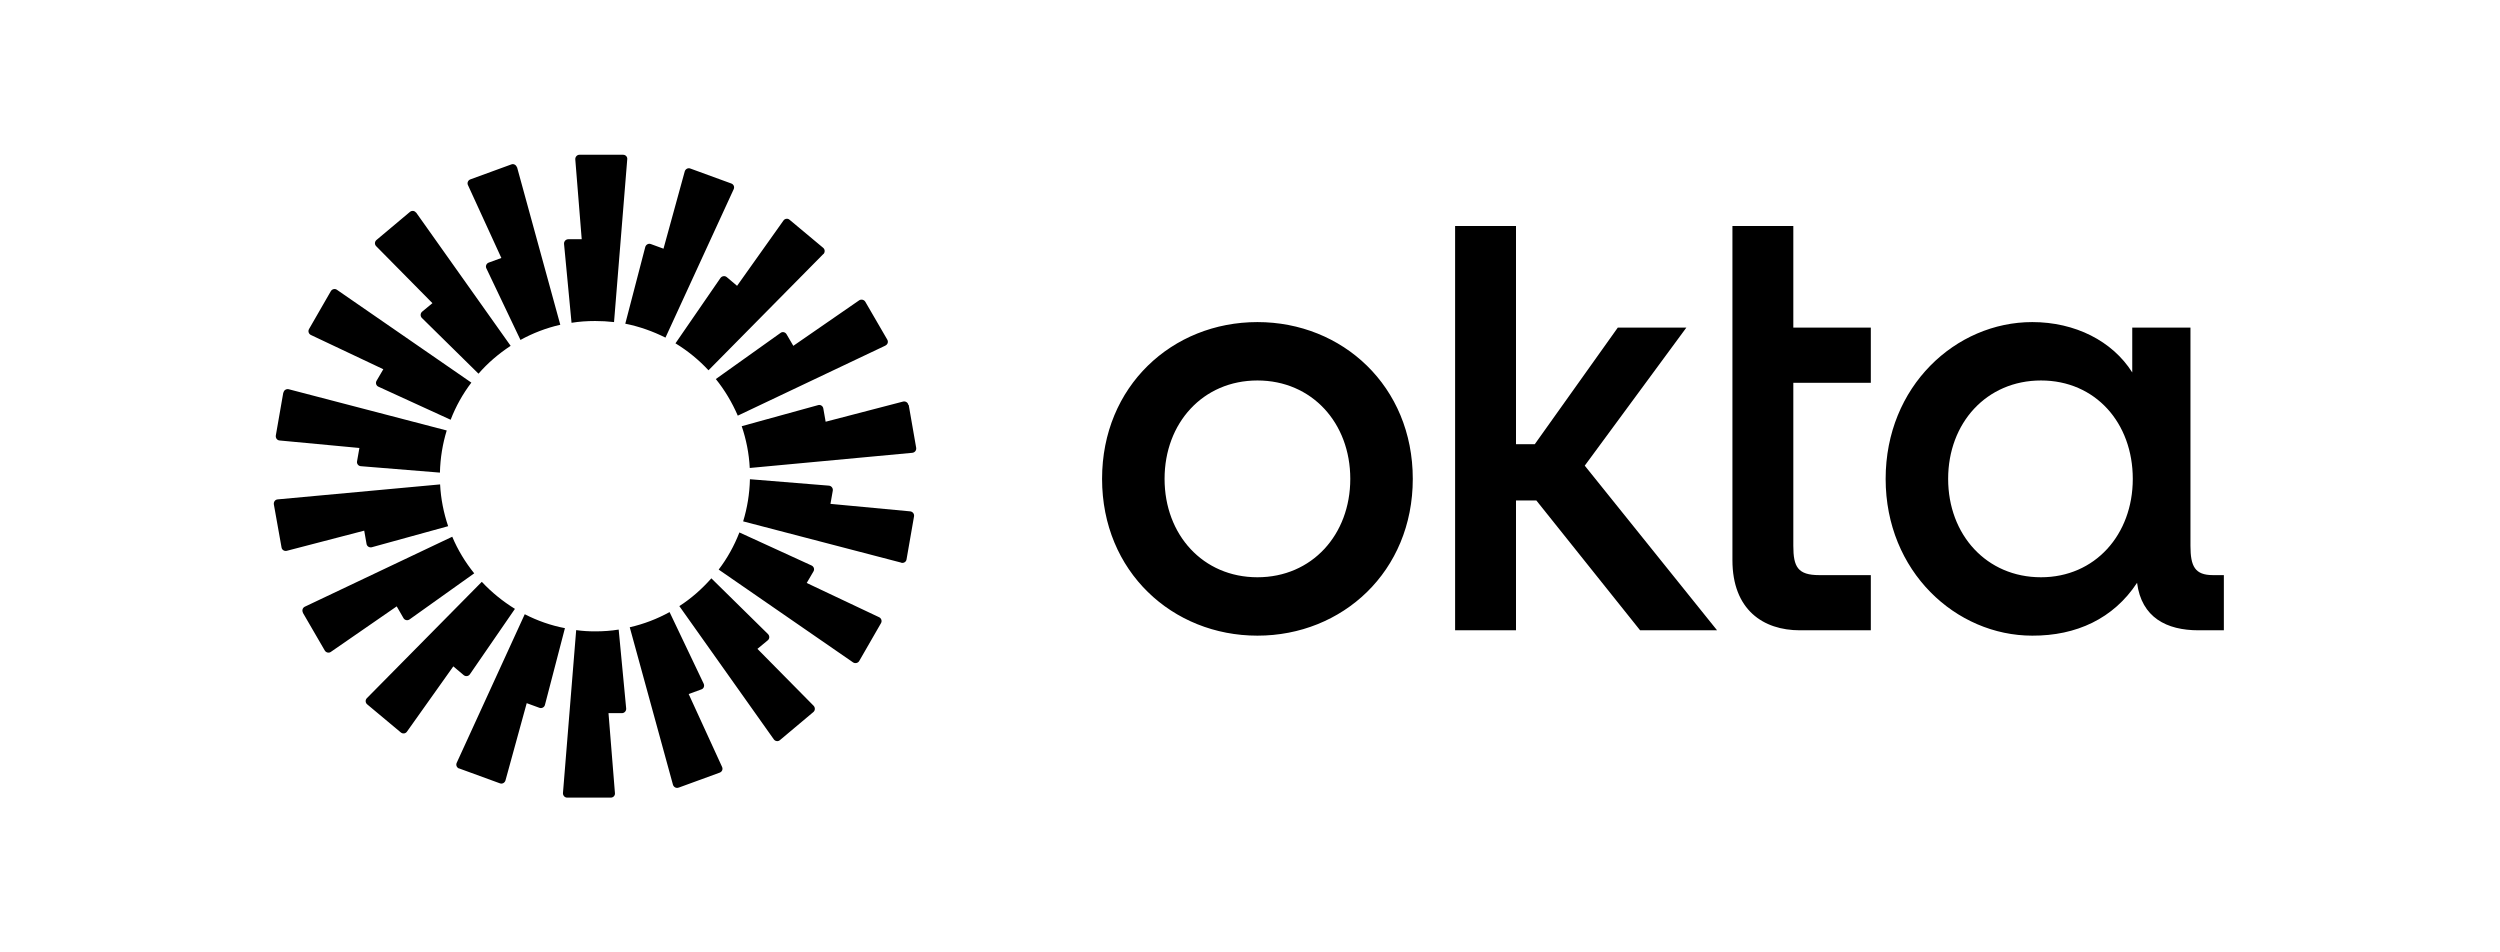 <?xml version="1.0" encoding="utf-8"?>
<svg width="210" height="80" viewBox="0 0 210 80" fill="none" xmlns="http://www.w3.org/2000/svg">
<path d="M185.889 48.31C184.374 48.31 183.999 47.575 183.999 45.85V27.52H179.109V31.285C177.444 28.645 174.309 27.055 170.709 27.055C164.289 27.055 158.394 32.44 158.394 40.225C158.394 48.01 164.304 53.395 170.709 53.395C174.399 53.41 177.534 51.97 179.514 48.955C179.889 51.88 182.004 52.945 184.674 52.945H186.804V48.31H185.889ZM171.444 48.49C166.869 48.49 163.644 44.92 163.644 40.225C163.644 35.53 166.869 31.96 171.444 31.96C176.019 31.96 179.154 35.53 179.154 40.225C179.154 44.92 175.974 48.49 171.444 48.49ZM145.524 47.05C145.524 51.22 148.104 52.945 151.194 52.945H157.149V48.31H152.814C151.014 48.31 150.639 47.62 150.639 45.85V32.155H157.149V27.52H150.639V18.985H145.524V47.05ZM122.229 52.945H127.344V42.04H129.054L137.769 52.945H144.234L133.119 39.115L141.654 27.52H135.894L128.919 37.315H127.344V18.985H122.229V52.945ZM105.624 27.055C98.469 27.055 92.574 32.44 92.574 40.225C92.574 48.01 98.484 53.395 105.624 53.395C112.764 53.395 118.674 48.01 118.674 40.225C118.674 32.44 112.764 27.055 105.624 27.055ZM105.624 48.49C101.049 48.49 97.824 44.92 97.824 40.225C97.824 35.53 101.049 31.96 105.624 31.96C110.199 31.96 113.424 35.53 113.424 40.225C113.424 44.92 110.199 48.49 105.624 48.49Z" fill="black"/>
<path fill-rule="evenodd" clip-rule="evenodd" d="M52.689 13.375L51.579 27.055C51.054 26.995 50.529 26.965 49.989 26.965C49.314 26.965 48.654 27.01 48.009 27.115L47.379 20.485C47.364 20.275 47.529 20.095 47.739 20.095H48.864L48.324 13.39C48.309 13.18 48.474 13 48.669 13H52.344C52.554 13 52.719 13.18 52.689 13.39V13.375ZM43.419 14.05C43.359 13.855 43.149 13.735 42.954 13.81L39.504 15.07C39.309 15.145 39.219 15.37 39.309 15.55L42.114 21.67L41.049 22.06C40.854 22.135 40.764 22.36 40.854 22.54L43.719 28.555C44.754 27.985 45.879 27.55 47.064 27.28L43.434 14.05H43.419ZM34.959 17.86L42.894 29.05C41.889 29.71 40.974 30.49 40.194 31.39L35.439 26.71C35.289 26.56 35.304 26.32 35.454 26.185L36.324 25.465L31.599 20.68C31.449 20.53 31.464 20.29 31.629 20.155L34.434 17.8C34.599 17.665 34.824 17.695 34.944 17.86H34.959ZM28.299 24.34C28.134 24.22 27.894 24.28 27.789 24.46L25.959 27.64C25.854 27.82 25.929 28.045 26.109 28.135L32.199 31.015L31.629 31.99C31.604 32.033 31.588 32.08 31.583 32.129C31.578 32.178 31.583 32.228 31.599 32.275C31.614 32.322 31.64 32.365 31.674 32.401C31.707 32.438 31.748 32.466 31.794 32.485L37.854 35.26C38.289 34.135 38.874 33.085 39.594 32.14L28.299 24.34ZM23.814 32.98C23.844 32.77 24.054 32.65 24.249 32.695L37.524 36.16C37.179 37.285 36.984 38.47 36.954 39.7L30.309 39.16C30.259 39.157 30.211 39.143 30.167 39.119C30.123 39.096 30.085 39.063 30.055 39.023C30.025 38.983 30.004 38.937 29.993 38.888C29.983 38.839 29.983 38.789 29.994 38.74L30.189 37.63L23.484 37C23.274 36.985 23.139 36.79 23.169 36.58L23.799 32.965L23.814 32.98ZM23.319 41.95C23.109 41.965 22.974 42.16 23.004 42.37L23.649 45.985C23.679 46.195 23.889 46.315 24.084 46.27L30.594 44.575L30.789 45.685C30.819 45.895 31.029 46.015 31.224 45.97L37.644 44.2C37.269 43.09 37.029 41.905 36.969 40.69L23.304 41.95H23.319ZM25.449 51.46C25.425 51.418 25.409 51.371 25.404 51.323C25.398 51.275 25.403 51.226 25.417 51.18C25.431 51.133 25.454 51.09 25.486 51.053C25.517 51.017 25.556 50.986 25.599 50.965L37.989 45.085C38.454 46.195 39.084 47.23 39.834 48.16L34.404 52.03C34.239 52.15 33.999 52.105 33.894 51.925L33.324 50.935L27.789 54.76C27.624 54.88 27.384 54.82 27.279 54.64L25.434 51.46H25.449ZM40.464 48.88L30.819 58.645C30.669 58.795 30.684 59.035 30.849 59.17L33.669 61.525C33.834 61.66 34.059 61.63 34.179 61.465L38.079 55.975L38.949 56.71C39.114 56.845 39.354 56.815 39.474 56.635L43.254 51.145C42.234 50.515 41.289 49.75 40.479 48.88H40.464ZM38.559 64.555C38.514 64.538 38.472 64.512 38.437 64.478C38.402 64.444 38.374 64.403 38.356 64.358C38.337 64.313 38.329 64.264 38.33 64.216C38.332 64.167 38.343 64.119 38.364 64.075L44.079 51.595C45.129 52.135 46.269 52.54 47.454 52.765L45.774 59.215C45.729 59.41 45.504 59.53 45.309 59.455L44.244 59.065L42.459 65.56C42.399 65.755 42.189 65.875 41.994 65.8L38.544 64.54H38.559V64.555ZM48.399 52.93L47.289 66.61C47.274 66.82 47.439 67 47.634 67H51.309C51.519 67 51.684 66.82 51.654 66.61L51.114 59.905H52.239C52.449 59.905 52.614 59.725 52.599 59.515L51.969 52.885C51.324 52.99 50.664 53.035 49.989 53.035C49.449 53.035 48.924 53.005 48.399 52.93ZM61.629 15.895C61.719 15.7 61.629 15.49 61.434 15.415L57.984 14.155C57.789 14.08 57.579 14.2 57.519 14.395L55.734 20.89L54.669 20.5C54.474 20.425 54.264 20.545 54.204 20.74L52.524 27.19C53.724 27.43 54.849 27.835 55.899 28.36L61.629 15.895ZM69.159 21.34L59.514 31.105C58.697 30.226 57.764 29.464 56.739 28.84L60.519 23.35C60.639 23.185 60.879 23.14 61.044 23.275L61.914 24.01L65.814 18.52C65.934 18.355 66.174 18.325 66.324 18.46L69.144 20.815C69.309 20.95 69.309 21.19 69.174 21.34H69.159ZM74.379 29.02C74.574 28.93 74.634 28.705 74.529 28.525L72.684 25.345C72.659 25.303 72.625 25.267 72.586 25.239C72.546 25.21 72.501 25.19 72.454 25.179C72.407 25.168 72.358 25.166 72.309 25.174C72.261 25.182 72.215 25.199 72.174 25.225L66.639 29.05L66.069 28.075C65.964 27.895 65.724 27.835 65.559 27.97L60.129 31.84C60.879 32.77 61.494 33.805 61.974 34.915L74.364 29.035H74.379V29.02ZM76.329 34L76.959 37.615C76.989 37.825 76.854 38.005 76.644 38.035L62.979 39.31C62.919 38.08 62.679 36.91 62.304 35.8L68.724 34.03C68.919 33.97 69.129 34.105 69.159 34.315L69.354 35.425L75.864 33.73C76.059 33.685 76.269 33.805 76.299 34.015H76.329V34ZM75.714 47.275C75.909 47.32 76.119 47.2 76.149 46.99L76.779 43.375C76.787 43.327 76.785 43.277 76.774 43.229C76.762 43.182 76.741 43.137 76.712 43.098C76.682 43.058 76.645 43.026 76.602 43.001C76.56 42.977 76.513 42.961 76.464 42.955L69.759 42.325L69.954 41.215C69.962 41.167 69.96 41.117 69.949 41.069C69.937 41.022 69.916 40.977 69.886 40.938C69.857 40.898 69.82 40.865 69.777 40.841C69.735 40.816 69.688 40.801 69.639 40.795L62.994 40.255C62.964 41.485 62.769 42.67 62.424 43.795L75.699 47.26L75.714 47.275ZM72.174 55.525C72.069 55.705 71.829 55.75 71.664 55.645L60.369 47.845C61.089 46.9 61.674 45.85 62.109 44.725L68.169 47.5C68.364 47.59 68.439 47.815 68.334 47.995L67.764 48.97L73.854 51.85C74.034 51.94 74.109 52.165 74.004 52.345L72.174 55.525ZM57.069 50.92L65.004 62.11C65.124 62.275 65.364 62.305 65.514 62.17L68.319 59.815C68.484 59.68 68.484 59.44 68.349 59.29L63.624 54.505L64.494 53.785C64.659 53.65 64.659 53.41 64.509 53.26L59.754 48.58C58.959 49.48 58.059 50.275 57.054 50.92H57.069ZM56.994 66.16C56.799 66.235 56.589 66.115 56.529 65.92L52.899 52.69C54.084 52.42 55.209 51.985 56.244 51.415L59.109 57.43C59.199 57.625 59.109 57.85 58.914 57.91L57.849 58.3L60.654 64.42C60.744 64.615 60.654 64.825 60.459 64.9L57.009 66.16H56.994Z" fill="black"/>
</svg>
